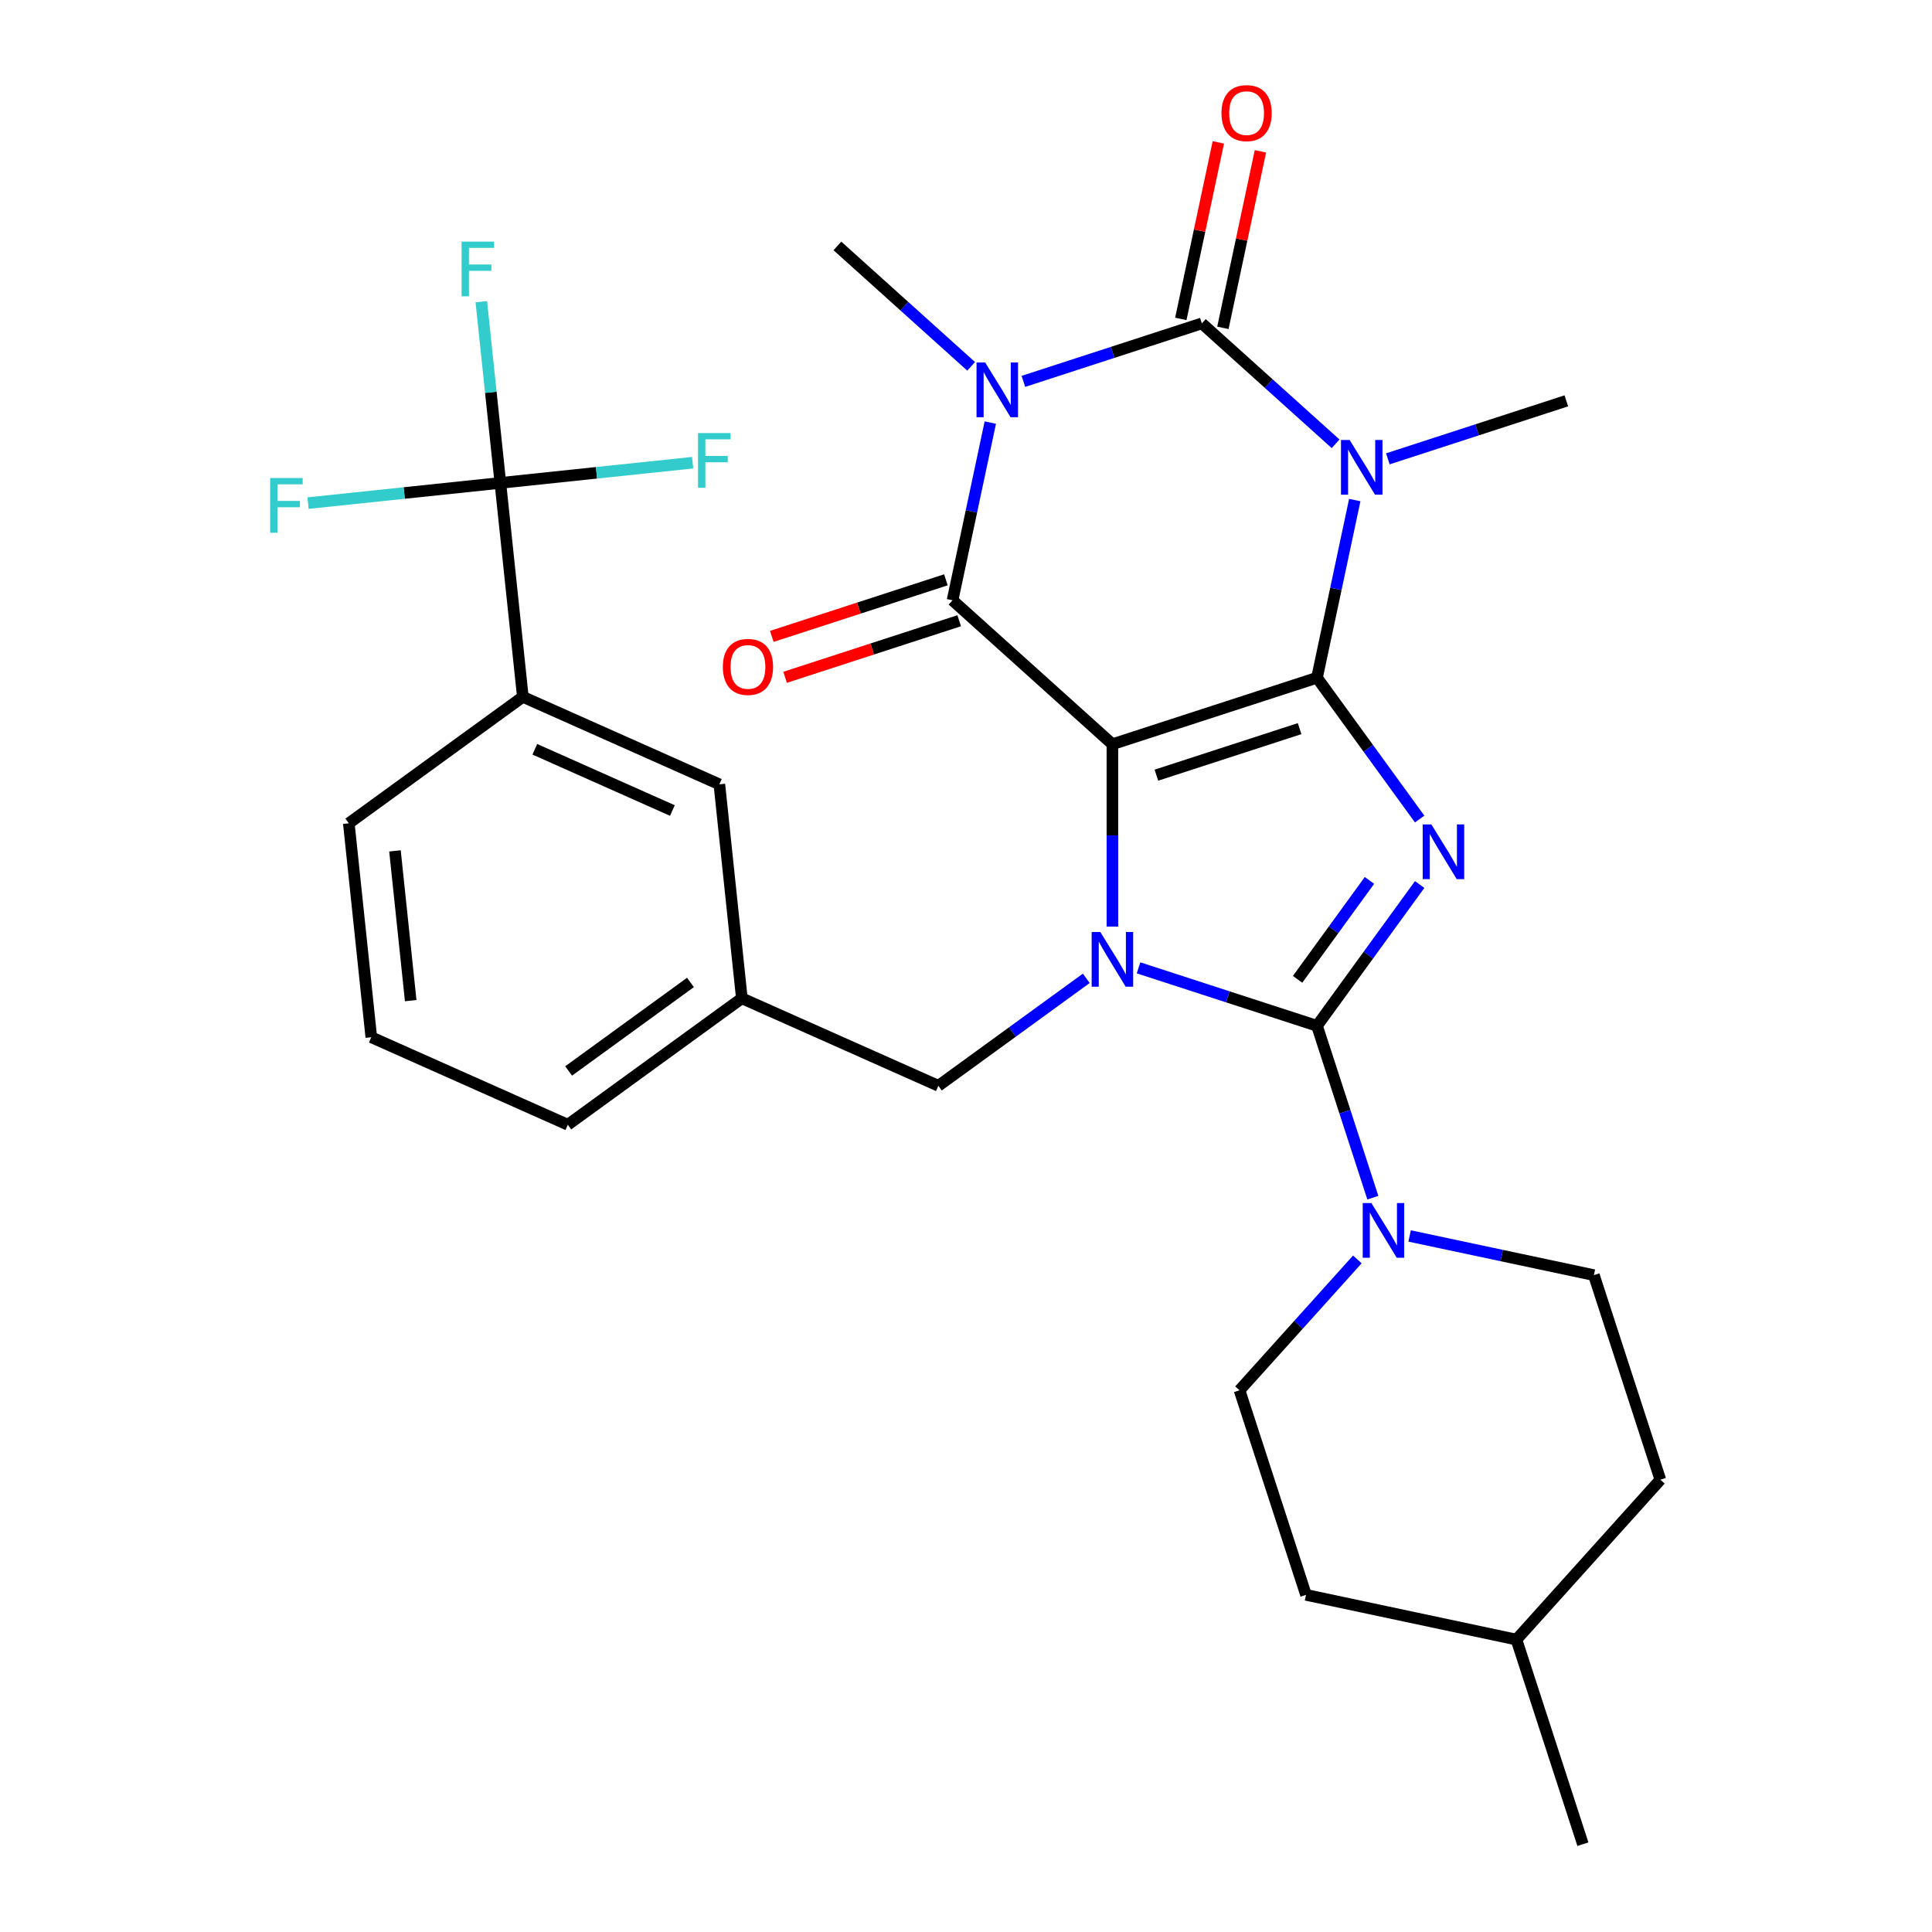 <?xml version='1.0' encoding='iso-8859-1'?>
<svg version='1.1' baseProfile='full'
              xmlns='http://www.w3.org/2000/svg'
                      xmlns:rdkit='http://www.rdkit.org/xml'
                      xmlns:xlink='http://www.w3.org/1999/xlink'
                  xml:space='preserve'
width='1000px' height='1000px' viewBox='0 0 1000 1000'>
<!-- END OF HEADER -->
<rect style='opacity:1.0;fill:#FFFFFF;stroke:none' width='1000' height='1000' x='0' y='0'> </rect>
<path class='bond-0' d='M 681.677,350.8 L 575.781,385.208' style='fill:none;fill-rule:evenodd;stroke:#000000;stroke-width:6px;stroke-linecap:butt;stroke-linejoin:miter;stroke-opacity:1' />
<path class='bond-0' d='M 672.674,377.14 L 598.547,401.226' style='fill:none;fill-rule:evenodd;stroke:#000000;stroke-width:6px;stroke-linecap:butt;stroke-linejoin:miter;stroke-opacity:1' />
<path class='bond-1' d='M 681.677,350.8 L 708.245,387.368' style='fill:none;fill-rule:evenodd;stroke:#000000;stroke-width:6px;stroke-linecap:butt;stroke-linejoin:miter;stroke-opacity:1' />
<path class='bond-1' d='M 708.245,387.368 L 734.814,423.937' style='fill:none;fill-rule:evenodd;stroke:#0000FF;stroke-width:6px;stroke-linecap:butt;stroke-linejoin:miter;stroke-opacity:1' />
<path class='bond-2' d='M 681.677,350.8 L 691.451,304.816' style='fill:none;fill-rule:evenodd;stroke:#000000;stroke-width:6px;stroke-linecap:butt;stroke-linejoin:miter;stroke-opacity:1' />
<path class='bond-2' d='M 691.451,304.816 L 701.225,258.831' style='fill:none;fill-rule:evenodd;stroke:#0000FF;stroke-width:6px;stroke-linecap:butt;stroke-linejoin:miter;stroke-opacity:1' />
<path class='bond-4' d='M 575.781,385.208 L 575.781,432.409' style='fill:none;fill-rule:evenodd;stroke:#000000;stroke-width:6px;stroke-linecap:butt;stroke-linejoin:miter;stroke-opacity:1' />
<path class='bond-4' d='M 575.781,432.409 L 575.781,479.61' style='fill:none;fill-rule:evenodd;stroke:#0000FF;stroke-width:6px;stroke-linecap:butt;stroke-linejoin:miter;stroke-opacity:1' />
<path class='bond-7' d='M 575.781,385.208 L 493.035,310.703' style='fill:none;fill-rule:evenodd;stroke:#000000;stroke-width:6px;stroke-linecap:butt;stroke-linejoin:miter;stroke-opacity:1' />
<path class='bond-3' d='M 734.814,457.824 L 708.245,494.393' style='fill:none;fill-rule:evenodd;stroke:#0000FF;stroke-width:6px;stroke-linecap:butt;stroke-linejoin:miter;stroke-opacity:1' />
<path class='bond-3' d='M 708.245,494.393 L 681.677,530.961' style='fill:none;fill-rule:evenodd;stroke:#000000;stroke-width:6px;stroke-linecap:butt;stroke-linejoin:miter;stroke-opacity:1' />
<path class='bond-3' d='M 708.827,455.705 L 690.229,481.303' style='fill:none;fill-rule:evenodd;stroke:#0000FF;stroke-width:6px;stroke-linecap:butt;stroke-linejoin:miter;stroke-opacity:1' />
<path class='bond-3' d='M 690.229,481.303 L 671.631,506.901' style='fill:none;fill-rule:evenodd;stroke:#000000;stroke-width:6px;stroke-linecap:butt;stroke-linejoin:miter;stroke-opacity:1' />
<path class='bond-6' d='M 691.303,229.711 L 656.692,198.547' style='fill:none;fill-rule:evenodd;stroke:#0000FF;stroke-width:6px;stroke-linecap:butt;stroke-linejoin:miter;stroke-opacity:1' />
<path class='bond-6' d='M 656.692,198.547 L 622.081,167.383' style='fill:none;fill-rule:evenodd;stroke:#000000;stroke-width:6px;stroke-linecap:butt;stroke-linejoin:miter;stroke-opacity:1' />
<path class='bond-18' d='M 718.351,237.493 L 764.537,222.487' style='fill:none;fill-rule:evenodd;stroke:#0000FF;stroke-width:6px;stroke-linecap:butt;stroke-linejoin:miter;stroke-opacity:1' />
<path class='bond-18' d='M 764.537,222.487 L 810.723,207.48' style='fill:none;fill-rule:evenodd;stroke:#000000;stroke-width:6px;stroke-linecap:butt;stroke-linejoin:miter;stroke-opacity:1' />
<path class='bond-8' d='M 681.677,530.961 L 696.128,575.437' style='fill:none;fill-rule:evenodd;stroke:#000000;stroke-width:6px;stroke-linecap:butt;stroke-linejoin:miter;stroke-opacity:1' />
<path class='bond-8' d='M 696.128,575.437 L 710.579,619.914' style='fill:none;fill-rule:evenodd;stroke:#0000FF;stroke-width:6px;stroke-linecap:butt;stroke-linejoin:miter;stroke-opacity:1' />
<path class='bond-31' d='M 681.677,530.961 L 635.491,515.954' style='fill:none;fill-rule:evenodd;stroke:#000000;stroke-width:6px;stroke-linecap:butt;stroke-linejoin:miter;stroke-opacity:1' />
<path class='bond-31' d='M 635.491,515.954 L 589.304,500.948' style='fill:none;fill-rule:evenodd;stroke:#0000FF;stroke-width:6px;stroke-linecap:butt;stroke-linejoin:miter;stroke-opacity:1' />
<path class='bond-10' d='M 562.257,506.379 L 523.979,534.19' style='fill:none;fill-rule:evenodd;stroke:#0000FF;stroke-width:6px;stroke-linecap:butt;stroke-linejoin:miter;stroke-opacity:1' />
<path class='bond-10' d='M 523.979,534.19 L 485.7,562.001' style='fill:none;fill-rule:evenodd;stroke:#000000;stroke-width:6px;stroke-linecap:butt;stroke-linejoin:miter;stroke-opacity:1' />
<path class='bond-5' d='M 529.709,197.396 L 575.895,182.389' style='fill:none;fill-rule:evenodd;stroke:#0000FF;stroke-width:6px;stroke-linecap:butt;stroke-linejoin:miter;stroke-opacity:1' />
<path class='bond-5' d='M 575.895,182.389 L 622.081,167.383' style='fill:none;fill-rule:evenodd;stroke:#000000;stroke-width:6px;stroke-linecap:butt;stroke-linejoin:miter;stroke-opacity:1' />
<path class='bond-19' d='M 502.661,189.614 L 468.05,158.45' style='fill:none;fill-rule:evenodd;stroke:#0000FF;stroke-width:6px;stroke-linecap:butt;stroke-linejoin:miter;stroke-opacity:1' />
<path class='bond-19' d='M 468.05,158.45 L 433.439,127.286' style='fill:none;fill-rule:evenodd;stroke:#000000;stroke-width:6px;stroke-linecap:butt;stroke-linejoin:miter;stroke-opacity:1' />
<path class='bond-30' d='M 512.583,218.734 L 502.809,264.718' style='fill:none;fill-rule:evenodd;stroke:#0000FF;stroke-width:6px;stroke-linecap:butt;stroke-linejoin:miter;stroke-opacity:1' />
<path class='bond-30' d='M 502.809,264.718 L 493.035,310.703' style='fill:none;fill-rule:evenodd;stroke:#000000;stroke-width:6px;stroke-linecap:butt;stroke-linejoin:miter;stroke-opacity:1' />
<path class='bond-12' d='M 632.972,169.698 L 642.683,124.013' style='fill:none;fill-rule:evenodd;stroke:#000000;stroke-width:6px;stroke-linecap:butt;stroke-linejoin:miter;stroke-opacity:1' />
<path class='bond-12' d='M 642.683,124.013 L 652.393,78.329' style='fill:none;fill-rule:evenodd;stroke:#FF0000;stroke-width:6px;stroke-linecap:butt;stroke-linejoin:miter;stroke-opacity:1' />
<path class='bond-12' d='M 611.19,165.068 L 620.9,119.383' style='fill:none;fill-rule:evenodd;stroke:#000000;stroke-width:6px;stroke-linecap:butt;stroke-linejoin:miter;stroke-opacity:1' />
<path class='bond-12' d='M 620.9,119.383 L 630.611,73.699' style='fill:none;fill-rule:evenodd;stroke:#FF0000;stroke-width:6px;stroke-linecap:butt;stroke-linejoin:miter;stroke-opacity:1' />
<path class='bond-13' d='M 489.594,300.113 L 444.538,314.753' style='fill:none;fill-rule:evenodd;stroke:#000000;stroke-width:6px;stroke-linecap:butt;stroke-linejoin:miter;stroke-opacity:1' />
<path class='bond-13' d='M 444.538,314.753 L 399.482,329.393' style='fill:none;fill-rule:evenodd;stroke:#FF0000;stroke-width:6px;stroke-linecap:butt;stroke-linejoin:miter;stroke-opacity:1' />
<path class='bond-13' d='M 496.476,321.293 L 451.419,335.932' style='fill:none;fill-rule:evenodd;stroke:#000000;stroke-width:6px;stroke-linecap:butt;stroke-linejoin:miter;stroke-opacity:1' />
<path class='bond-13' d='M 451.419,335.932 L 406.363,350.572' style='fill:none;fill-rule:evenodd;stroke:#FF0000;stroke-width:6px;stroke-linecap:butt;stroke-linejoin:miter;stroke-opacity:1' />
<path class='bond-15' d='M 702.561,651.877 L 672.07,685.74' style='fill:none;fill-rule:evenodd;stroke:#0000FF;stroke-width:6px;stroke-linecap:butt;stroke-linejoin:miter;stroke-opacity:1' />
<path class='bond-15' d='M 672.07,685.74 L 641.58,719.603' style='fill:none;fill-rule:evenodd;stroke:#000000;stroke-width:6px;stroke-linecap:butt;stroke-linejoin:miter;stroke-opacity:1' />
<path class='bond-16' d='M 729.608,639.732 L 777.303,649.87' style='fill:none;fill-rule:evenodd;stroke:#0000FF;stroke-width:6px;stroke-linecap:butt;stroke-linejoin:miter;stroke-opacity:1' />
<path class='bond-16' d='M 777.303,649.87 L 824.997,660.007' style='fill:none;fill-rule:evenodd;stroke:#000000;stroke-width:6px;stroke-linecap:butt;stroke-linejoin:miter;stroke-opacity:1' />
<path class='bond-9' d='M 258.984,249.953 L 270.623,360.688' style='fill:none;fill-rule:evenodd;stroke:#000000;stroke-width:6px;stroke-linecap:butt;stroke-linejoin:miter;stroke-opacity:1' />
<path class='bond-20' d='M 258.984,249.953 L 254.055,203.056' style='fill:none;fill-rule:evenodd;stroke:#000000;stroke-width:6px;stroke-linecap:butt;stroke-linejoin:miter;stroke-opacity:1' />
<path class='bond-20' d='M 254.055,203.056 L 249.126,156.16' style='fill:none;fill-rule:evenodd;stroke:#33CCCC;stroke-width:6px;stroke-linecap:butt;stroke-linejoin:miter;stroke-opacity:1' />
<path class='bond-21' d='M 258.984,249.953 L 209.218,255.183' style='fill:none;fill-rule:evenodd;stroke:#000000;stroke-width:6px;stroke-linecap:butt;stroke-linejoin:miter;stroke-opacity:1' />
<path class='bond-21' d='M 209.218,255.183 L 159.452,260.414' style='fill:none;fill-rule:evenodd;stroke:#33CCCC;stroke-width:6px;stroke-linecap:butt;stroke-linejoin:miter;stroke-opacity:1' />
<path class='bond-22' d='M 258.984,249.953 L 308.75,244.722' style='fill:none;fill-rule:evenodd;stroke:#000000;stroke-width:6px;stroke-linecap:butt;stroke-linejoin:miter;stroke-opacity:1' />
<path class='bond-22' d='M 308.75,244.722 L 358.516,239.491' style='fill:none;fill-rule:evenodd;stroke:#33CCCC;stroke-width:6px;stroke-linecap:butt;stroke-linejoin:miter;stroke-opacity:1' />
<path class='bond-17' d='M 485.7,562.001 L 383.981,516.712' style='fill:none;fill-rule:evenodd;stroke:#000000;stroke-width:6px;stroke-linecap:butt;stroke-linejoin:miter;stroke-opacity:1' />
<path class='bond-11' d='M 270.623,360.688 L 372.342,405.977' style='fill:none;fill-rule:evenodd;stroke:#000000;stroke-width:6px;stroke-linecap:butt;stroke-linejoin:miter;stroke-opacity:1' />
<path class='bond-11' d='M 276.823,387.825 L 348.026,419.527' style='fill:none;fill-rule:evenodd;stroke:#000000;stroke-width:6px;stroke-linecap:butt;stroke-linejoin:miter;stroke-opacity:1' />
<path class='bond-33' d='M 270.623,360.688 L 180.542,426.136' style='fill:none;fill-rule:evenodd;stroke:#000000;stroke-width:6px;stroke-linecap:butt;stroke-linejoin:miter;stroke-opacity:1' />
<path class='bond-14' d='M 372.342,405.977 L 383.981,516.712' style='fill:none;fill-rule:evenodd;stroke:#000000;stroke-width:6px;stroke-linecap:butt;stroke-linejoin:miter;stroke-opacity:1' />
<path class='bond-24' d='M 641.58,719.603 L 675.987,825.499' style='fill:none;fill-rule:evenodd;stroke:#000000;stroke-width:6px;stroke-linecap:butt;stroke-linejoin:miter;stroke-opacity:1' />
<path class='bond-23' d='M 824.997,660.007 L 859.405,765.903' style='fill:none;fill-rule:evenodd;stroke:#000000;stroke-width:6px;stroke-linecap:butt;stroke-linejoin:miter;stroke-opacity:1' />
<path class='bond-28' d='M 383.981,516.712 L 293.9,582.16' style='fill:none;fill-rule:evenodd;stroke:#000000;stroke-width:6px;stroke-linecap:butt;stroke-linejoin:miter;stroke-opacity:1' />
<path class='bond-28' d='M 357.379,508.513 L 294.323,554.327' style='fill:none;fill-rule:evenodd;stroke:#000000;stroke-width:6px;stroke-linecap:butt;stroke-linejoin:miter;stroke-opacity:1' />
<path class='bond-25' d='M 859.405,765.903 L 784.9,848.649' style='fill:none;fill-rule:evenodd;stroke:#000000;stroke-width:6px;stroke-linecap:butt;stroke-linejoin:miter;stroke-opacity:1' />
<path class='bond-32' d='M 675.987,825.499 L 784.9,848.649' style='fill:none;fill-rule:evenodd;stroke:#000000;stroke-width:6px;stroke-linecap:butt;stroke-linejoin:miter;stroke-opacity:1' />
<path class='bond-29' d='M 784.9,848.649 L 819.308,954.545' style='fill:none;fill-rule:evenodd;stroke:#000000;stroke-width:6px;stroke-linecap:butt;stroke-linejoin:miter;stroke-opacity:1' />
<path class='bond-26' d='M 180.542,426.136 L 192.181,536.871' style='fill:none;fill-rule:evenodd;stroke:#000000;stroke-width:6px;stroke-linecap:butt;stroke-linejoin:miter;stroke-opacity:1' />
<path class='bond-26' d='M 204.435,440.418 L 212.582,517.933' style='fill:none;fill-rule:evenodd;stroke:#000000;stroke-width:6px;stroke-linecap:butt;stroke-linejoin:miter;stroke-opacity:1' />
<path class='bond-27' d='M 192.181,536.871 L 293.9,582.16' style='fill:none;fill-rule:evenodd;stroke:#000000;stroke-width:6px;stroke-linecap:butt;stroke-linejoin:miter;stroke-opacity:1' />
<path  class='atom-2' d='M 740.864 426.721
L 750.144 441.721
Q 751.064 443.201, 752.544 445.881
Q 754.024 448.561, 754.104 448.721
L 754.104 426.721
L 757.864 426.721
L 757.864 455.041
L 753.984 455.041
L 744.024 438.641
Q 742.864 436.721, 741.624 434.521
Q 740.424 432.321, 740.064 431.641
L 740.064 455.041
L 736.384 455.041
L 736.384 426.721
L 740.864 426.721
' fill='#0000FF'/>
<path  class='atom-3' d='M 698.567 227.727
L 707.847 242.727
Q 708.767 244.207, 710.247 246.887
Q 711.727 249.567, 711.807 249.727
L 711.807 227.727
L 715.567 227.727
L 715.567 256.047
L 711.687 256.047
L 701.727 239.647
Q 700.567 237.727, 699.327 235.527
Q 698.127 233.327, 697.767 232.647
L 697.767 256.047
L 694.087 256.047
L 694.087 227.727
L 698.567 227.727
' fill='#0000FF'/>
<path  class='atom-5' d='M 569.521 482.393
L 578.801 497.393
Q 579.721 498.873, 581.201 501.553
Q 582.681 504.233, 582.761 504.393
L 582.761 482.393
L 586.521 482.393
L 586.521 510.713
L 582.641 510.713
L 572.681 494.313
Q 571.521 492.393, 570.281 490.193
Q 569.081 487.993, 568.721 487.313
L 568.721 510.713
L 565.041 510.713
L 565.041 482.393
L 569.521 482.393
' fill='#0000FF'/>
<path  class='atom-6' d='M 509.925 187.63
L 519.205 202.63
Q 520.125 204.11, 521.605 206.79
Q 523.085 209.47, 523.165 209.63
L 523.165 187.63
L 526.925 187.63
L 526.925 215.95
L 523.045 215.95
L 513.085 199.55
Q 511.925 197.63, 510.685 195.43
Q 509.485 193.23, 509.125 192.55
L 509.125 215.95
L 505.445 215.95
L 505.445 187.63
L 509.925 187.63
' fill='#0000FF'/>
<path  class='atom-9' d='M 709.825 622.697
L 719.105 637.697
Q 720.025 639.177, 721.505 641.857
Q 722.985 644.537, 723.065 644.697
L 723.065 622.697
L 726.825 622.697
L 726.825 651.017
L 722.945 651.017
L 712.985 634.617
Q 711.825 632.697, 710.585 630.497
Q 709.385 628.297, 709.025 627.617
L 709.025 651.017
L 705.345 651.017
L 705.345 622.697
L 709.825 622.697
' fill='#0000FF'/>
<path  class='atom-13' d='M 632.231 58.55
Q 632.231 51.75, 635.591 47.95
Q 638.951 44.15, 645.231 44.15
Q 651.511 44.15, 654.871 47.95
Q 658.231 51.75, 658.231 58.55
Q 658.231 65.43, 654.831 69.35
Q 651.431 73.23, 645.231 73.23
Q 638.991 73.23, 635.591 69.35
Q 632.231 65.47, 632.231 58.55
M 645.231 70.03
Q 649.551 70.03, 651.871 67.15
Q 654.231 64.23, 654.231 58.55
Q 654.231 52.99, 651.871 50.19
Q 649.551 47.35, 645.231 47.35
Q 640.911 47.35, 638.551 50.15
Q 636.231 52.95, 636.231 58.55
Q 636.231 64.27, 638.551 67.15
Q 640.911 70.03, 645.231 70.03
' fill='#FF0000'/>
<path  class='atom-14' d='M 374.139 345.191
Q 374.139 338.391, 377.499 334.591
Q 380.859 330.791, 387.139 330.791
Q 393.419 330.791, 396.779 334.591
Q 400.139 338.391, 400.139 345.191
Q 400.139 352.071, 396.739 355.991
Q 393.339 359.871, 387.139 359.871
Q 380.899 359.871, 377.499 355.991
Q 374.139 352.111, 374.139 345.191
M 387.139 356.671
Q 391.459 356.671, 393.779 353.791
Q 396.139 350.871, 396.139 345.191
Q 396.139 339.631, 393.779 336.831
Q 391.459 333.991, 387.139 333.991
Q 382.819 333.991, 380.459 336.791
Q 378.139 339.591, 378.139 345.191
Q 378.139 350.911, 380.459 353.791
Q 382.819 356.671, 387.139 356.671
' fill='#FF0000'/>
<path  class='atom-21' d='M 238.925 125.057
L 255.765 125.057
L 255.765 128.297
L 242.725 128.297
L 242.725 136.897
L 254.325 136.897
L 254.325 140.177
L 242.725 140.177
L 242.725 153.377
L 238.925 153.377
L 238.925 125.057
' fill='#33CCCC'/>
<path  class='atom-22' d='M 139.828 247.431
L 156.668 247.431
L 156.668 250.671
L 143.628 250.671
L 143.628 259.271
L 155.228 259.271
L 155.228 262.551
L 143.628 262.551
L 143.628 275.751
L 139.828 275.751
L 139.828 247.431
' fill='#33CCCC'/>
<path  class='atom-23' d='M 361.3 224.154
L 378.14 224.154
L 378.14 227.394
L 365.1 227.394
L 365.1 235.994
L 376.7 235.994
L 376.7 239.274
L 365.1 239.274
L 365.1 252.474
L 361.3 252.474
L 361.3 224.154
' fill='#33CCCC'/>
</svg>

